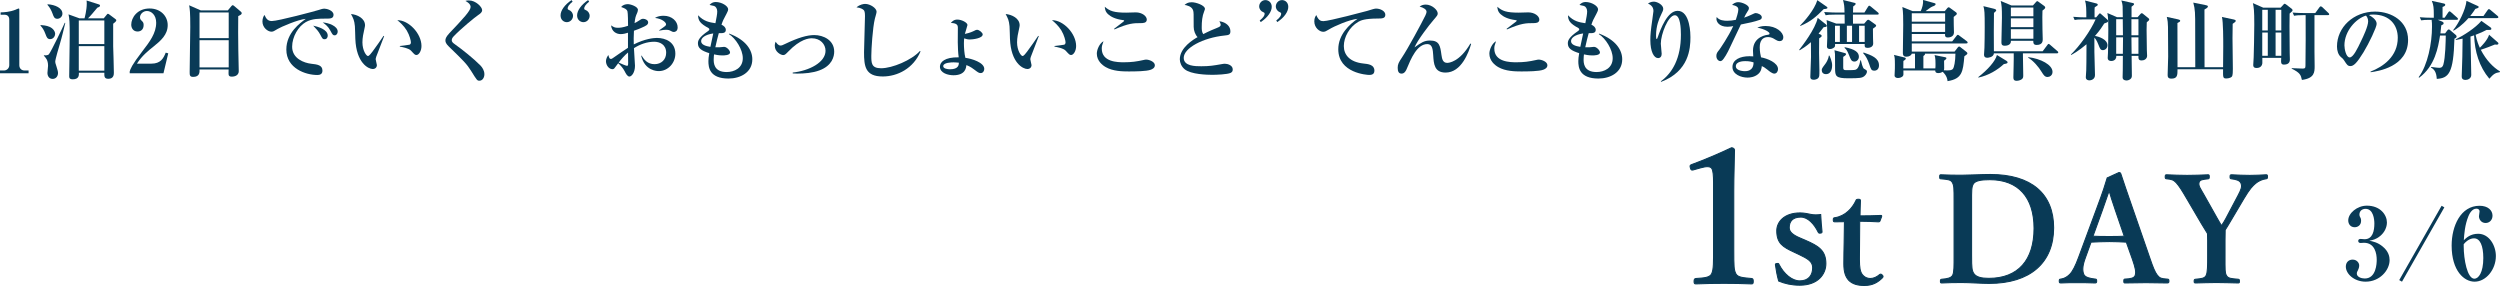 <?xml version="1.0" encoding="UTF-8"?>
<svg id="uuid-66a4e081-c2bc-4f48-8289-0acdb323cc05" data-name="レイヤー_2" xmlns="http://www.w3.org/2000/svg" viewBox="0 0 404.371 46.263">
  <g id="uuid-a19c5c0c-6ab8-4fd7-9682-8656f30ee865" data-name="画像">
    <g>
      <g>
        <path d="M0,11.85v-.448h.63c.504,0,.869-.392.869-.855V3.166c0-.504-.295-.785-.785-.785H.098v-.378c.546-.014,1.471-.056,2.423-.434.07-.028.406-.196.49-.196.085,0,.113.07.113.168v9.007c0,.462.293.855.854.855h.644v.448H0Z" style="fill: #093a56;"/>
        <path d="M8.107,6.331c-.448,0-.574-.336-.742-.798-.28-.756-.519-1.05-.812-1.387v-.098c.267.014.995.07,1.499.308.588.28.868.757.868,1.135,0,.308-.266.84-.812.84ZM9.704,7.032c-.153.518-.769,2.563-.769,2.942,0,.154.014.21.195.77.183.602.252.799.252,1.079,0,.448-.294.939-.868.939-.546,0-.841-.448-.841-.967,0-.182.099-.994.099-1.163,0-.924-.378-1.303-.673-1.611v-.084c.238.028.631.042.812-.168.351-.406,2.326-4.525,2.563-5.085l.085.028c-.197.799-.547,2.311-.856,3.32ZM9.271,3.04c-.477,0-.589-.336-.757-.798-.182-.518-.462-1.05-.826-1.443v-.112c1.274.084,2.409.617,2.409,1.527,0,.462-.393.826-.826.826ZM18.306,3.838c0,.574-.015,3.249,0,3.642.014.574.111,3.362.111,4.258,0,.28,0,1.008-.896,1.008-.672,0-.658-.42-.644-.981h-4.117c.014.406.027,1.065-.995,1.065-.393,0-.574-.126-.574-.462,0-.799.056-4.286.069-5.001,0-.56.015-1.121.015-1.667,0-2.129-.042-2.717-.196-3.376l1.779.644h.812c.027-.112.364-1.289.364-2.437,0-.098-.015-.196-.028-.448l1.905.602c.153.042.266.084.266.224,0,.196-.294.294-.435.336-.49.588-1.232,1.485-1.512,1.723h2.549l.435-.532c.084-.112.168-.21.237-.21.084,0,.169.07.281.154l.882.658c.183.126.196.182.196.238,0,.196-.322.42-.504.56ZM16.876,3.306h-4.132v3.824h4.132v-3.824ZM16.876,7.466h-4.132v3.964h4.132v-3.964Z" style="fill: #093a56;"/>
        <path d="M20.976,11.57c.126-.434.309-1.008,2.073-3.306,1.163-1.513,2.213-2.885,2.213-4.595,0-1.261-.798-1.891-1.499-1.891-.63,0-1.12.532-1.12,1.023,0,.294.126.42.322.602.196.196.266.336.266.644,0,.798-.532,1.05-.981,1.05-.686,0-1.022-.546-1.022-1.106,0-1.135.981-2.619,2.97-2.619,1.793,0,2.928,1.247,2.928,2.689,0,1.541-1.093,2.507-2.353,3.516-.714.56-1.862,1.485-2.619,2.717h2.339c1.485,0,1.947-.854,2.312-1.779l.406.112-.77,3.222h-5.463v-.28Z" style="fill: #093a56;"/>
        <path d="M38.534,2.605c-.027,1.681-.014,3.46.014,5.561,0,.532.07,2.858.07,3.334,0,.896-1.022.896-1.106.896-.532,0-.546-.238-.546-.603,0-.056.014-.504.014-.56h-4.707c.015.434.043,1.205-1.036,1.205-.56,0-.56-.322-.56-.799,0-.28.099-6.107.099-7.256,0-2.423-.07-2.885-.183-3.53l1.877.826h4.385l.546-.658c.112-.126.154-.182.238-.182s.141.056.267.154l1.022.869c.084.07.168.168.168.266,0,.196-.141.266-.56.476ZM36.993,2.017h-4.721v4.146h4.721V2.017ZM36.993,6.5h-4.721v4.398h4.721v-4.398Z" style="fill: #093a56;"/>
        <path d="M52.801,3.011c-1.177,0-2.325-.014-3.334.56-1.219.686-2.213,2.381-2.213,3.992,0,1.933,1.961,2.619,3.067,2.746.994.112,1.835.21,1.835,1.121,0,.574-.42.7-.826.7-1.877,0-5.015-1.051-5.015-4.118,0-2.731,2.255-4.314,3.151-4.959-1.219.084-4.076,1.331-4.552,1.625-.575.35-.729.448-1.009.448-.575,0-1.457-.644-1.457-1.653,0-.504.21-.939.336-1.05.267.63.56.981,1.177.981,1.022,0,7.13-1.639,7.55-1.779.406-.126.644-.224.981-.224.336,0,1.456.28,1.456.995,0,.616-.574.616-1.148.616ZM52.493,6.346c-.295,0-.337-.07-.688-.742-.294-.56-.644-.925-1.148-1.457.686.154,2.353.588,2.353,1.611,0,.21-.098.588-.518.588ZM54.132,5.715c-.28,0-.351-.112-.686-.742-.378-.714-.784-1.008-1.247-1.345.883.056,2.424.56,2.424,1.485,0,.308-.196.602-.49.602Z" style="fill: #093a56;"/>
        <path d="M60.849,9.189c-.056.196-.084.308-.084.392,0,.154.196.812.196.939,0,.392-.28.644-.673.644-.685,0-2.661-.953-2.815-4.889-.014-.322-.042-1.737-.069-2.031-.099-.981-.253-1.26-.631-1.975.994.084,2.269.686,2.269,1.821,0,.154-.042.28-.07.434-.196.855-.35,1.597-.35,2.325,0,1.317.63,2.213.896,2.213.182,0,.531-.448.728-.714.477-.63,1.527-2.129,1.793-2.549l.099.042c-.112.266-1.275,3.292-1.289,3.348ZM67.362,8.895c-.238,0-.309-.07-.883-.7-.364-.406-1.498-.602-1.807-.658v-.098c.111-.014,1.414-.154,1.568-.21.084-.028.225-.126.225-.378,0-.238-.196-1.121-.672-1.919-.477-.784-1.121-1.345-1.527-1.667,1.835-.028,3.908,2.157,3.908,4.174,0,.826-.435,1.457-.812,1.457Z" style="fill: #093a56;"/>
        <path d="M77.552,13.055c-.365,0-.393-.042-1.359-1.597-.7-1.121-1.232-1.639-3.6-3.936-.477-.462-.547-.742-.547-.967s.028-.532.631-1.177c2.255-2.381,3.445-3.642,3.445-4.258,0-.504-.616-.855-.84-.967.154-.056.252-.084.574-.084,1.078,0,2.129,1.05,2.129,1.569,0,.378-.336.588-.658.812-.463.308-2.746,2.157-3.965,3.446-.041.042-.293.308-.293.588,0,.238.111.406.462.644,1.19.84,3.124,2.381,4.202,3.488.266.28.616.784.616,1.387,0,.588-.336,1.05-.798,1.05Z" style="fill: #093a56;"/>
        <path d="M91.678,3.586c-.462,0-1.009-.35-1.009-1.093,0-.77.631-1.709,1.779-2.479l.168.252c-.631.504-.799.855-.799,1.093,0,.182.099.21.211.252.378.14.658.518.658.952,0,.518-.421,1.023-1.009,1.023ZM94.367,3.586c-.462,0-1.022-.35-1.022-1.093,0-.77.644-1.709,1.779-2.479l.168.252c-.617.504-.799.855-.799,1.093,0,.182.098.21.21.252.393.14.673.518.673.952,0,.518-.421,1.023-1.009,1.023Z" style="fill: #093a56;"/>
        <path d="M106.56,11.5c-.225,0-2.256,0-2.857-2.493h.084c.393.63.939,1.373,2.087,1.373,1.093,0,1.877-.742,1.877-1.849,0-1.359-1.078-1.779-1.933-1.779-1.163,0-2.283.406-3.278,1.036.028.476.169,2.731.169,2.844,0,1.107-.547,1.751-.911,1.751-.336,0-.616-.574-.742-.826-.267-.518-.631-.952-1.065-1.331-.112.168-.309.406-.406.546-.183.252-.267.42-.519.42-.603,0-1.051-.686-1.051-1.275,0-.07,0-.518.379-1.022.027.084.125.434.182.518.042.056.141.126.252.126.098,0,.196-.07.379-.196.784-.546,1.793-1.247,2.367-1.611v-2.438c-.295.098-.743.224-1.177.224-.686,0-1.457-.406-1.556-1.415.421.294.617.392,1.107.392.336,0,.756-.028,1.639-.322,0-.49-.014-2.059-.098-2.339-.127-.378-.463-.49-1.023-.7.252-.322.673-.462,1.093-.462.406,0,1.625.378,1.625.925,0,.154-.084.406-.112.462-.279.63-.322.77-.434,1.681.238-.112.406-.196.63-.35.406-.28.519-.35.77-.35.364,0,.799.238.799.575,0,.392-.336.56-1.079.882-.21.098-.603.266-1.219.476-.056.925-.042,1.597-.028,2.213,1.779-.91,3.223-1.05,3.727-1.05,1.471,0,2.998.7,2.998,2.549,0,1.513-1.191,2.816-2.676,2.816ZM101.587,8.489c-.42.308-1.275,1.275-1.513,1.639.448.196,1.19.518,1.345.518.111,0,.182-.028.182-.434,0-.252-.014-1.443-.014-1.723ZM109.011,5.169c-.21,0-.28-.042-.715-.266-.182-.084-.531-.084-.602-.084-.322,0-.448.028-1.065.14v-.07c1.065-.729,1.106-.757,1.106-.967,0-.266-.574-.883-1.793-1.023.406-.266.91-.35,1.4-.35,1.358,0,2.269.91,2.269,1.877,0,.714-.532.742-.603.742Z" style="fill: #093a56;"/>
        <path d="M117.849,12.705c-3.096,0-3.265-1.807-3.265-2.815,0-.42.042-.672.141-1.289-1.303-.406-1.835-.812-1.835-1.583,0-.42.111-.953,1.652-2.003.168-.112.196-.196.196-.266,0-.084-.028-.14-.168-.224-1.316-.714-1.653-1.205-1.653-2.059.925,1.008,1.877,1.149,2.802,1.289.154-.784.294-1.471.294-1.891,0-.462-.224-.799-.504-.896-.07-.028-.672-.154-.742-.168.266-.308.588-.476.994-.476.981,0,2.018.658,2.018,1.177,0,.154-.042.308-.225.644-.574,1.079-.63,1.191-.855,1.849.378.168.7.462.7.826,0,.49-.363.574-1.135.546-.252.911-.279,1.05-.56,2.283.14,0,.351.014.672,0,.112-.014.631-.07.743-.07.447,0,.966.602.966.91,0,.476-.981.476-1.232.476-.616,0-1.106-.112-1.358-.168-.015.182-.057.434-.057.812,0,.532,0,2.045,2.088,2.045,1.246,0,2.619-.644,2.619-2.241,0-1.401-1.148-3.208-2.241-3.894l.042-.084c2.731,1.023,3.74,2.675,3.74,4.16,0,2.129-1.947,3.11-3.838,3.11ZM113.407,6.654c0,.602.785.812,1.499.925.07-.35.196-.981.462-2.171-1.344.196-1.961.728-1.961,1.247Z" style="fill: #093a56;"/>
        <path d="M128.22,11.738c2.689-.294,5.309-1.653,5.309-3.53,0-1.05-.841-2.017-2.214-2.017-.462,0-1.862.112-3.823,2.157-.406.42-.547.56-.812.56-.379,0-1.359-.518-1.359-1.499,0-.336.07-.49.141-.672.111.182.392.63.784.63.196,0,.351-.07.757-.266,2.087-1.008,3.558-1.429,4.706-1.429,1.457,0,3.222.812,3.222,2.675,0,.77-.309,2.269-2.396,3.04-1.078.406-2.381.518-3.6.518-.309,0-.519-.014-.714-.028v-.14Z" style="fill: #093a56;"/>
        <path d="M142.768,12.369c-2.829,0-3.012-1.667-3.012-3.922,0-.925.154-5.001.154-5.841,0-.63-.084-.84-.196-.966-.111-.126-.532-.406-1.176-.448.531-.476,1.162-.56,1.4-.56.798,0,1.849.672,1.849,1.275,0,.182-.238.952-.28,1.121-.364,1.499-.574,4.958-.574,5.981,0,1.177,0,2.031,1.583,2.031,1.807,0,4.931-1.303,6.289-2.801l.085.084c-1.135,2.731-3.698,4.048-6.122,4.048Z" style="fill: #093a56;"/>
        <path d="M157.452,5.043c.406-.21.448-.224.588-.224.364,0,.91.49.91.742,0,.658-1.652.826-2.101.826-.308,0-.574-.07-.896-.182-.014.168-.042.42-.042.826,0,.672.07,1.681.238,2.325.994.126,3.054.742,3.054,1.793,0,.308-.196.672-.574.672-.309,0-.463-.126-1.037-.56-.63-.476-.939-.602-1.288-.728-.028.392-.127,1.639-2.088,1.639-.84,0-2.185-.336-2.185-1.387,0-.742.77-1.555,3.039-1.513-.098-.532-.153-1.877-.153-2.437,0-.378.027-2.045.014-2.395-.014-.266-.042-.7-1.135-.729.196-.224.477-.546,1.051-.546.7,0,1.639.49,1.639.882,0,.07-.364,1.219-.42,1.443.266-.056.91-.21,1.387-.448ZM154.231,10.085c-.267,0-1.667.014-1.667.616,0,.406.714.504,1.092.504,1.401,0,1.43-.729,1.443-1.065-.378-.028-.603-.056-.868-.056Z" style="fill: #093a56;"/>
        <path d="M166.736,9.189c-.056.196-.084.308-.084.392,0,.154.196.812.196.939,0,.392-.28.644-.673.644-.686,0-2.661-.953-2.815-4.889-.014-.322-.042-1.737-.07-2.031-.098-.981-.252-1.26-.63-1.975.994.084,2.269.686,2.269,1.821,0,.154-.041.28-.069.434-.196.855-.351,1.597-.351,2.325,0,1.317.631,2.213.896,2.213.182,0,.532-.448.729-.714.477-.63,1.527-2.129,1.793-2.549l.098.042c-.111.266-1.274,3.292-1.288,3.348ZM173.249,8.895c-.237,0-.308-.07-.882-.7-.364-.406-1.499-.602-1.808-.658v-.098c.113-.014,1.415-.154,1.569-.21.084-.028.224-.126.224-.378,0-.238-.195-1.121-.672-1.919-.477-.784-1.121-1.345-1.526-1.667,1.835-.028,3.907,2.157,3.907,4.174,0,.826-.434,1.457-.812,1.457Z" style="fill: #093a56;"/>
        <path d="M186.136,11.276c-.685.266-2.549.28-3.571.28-.967,0-2.563-.028-3.712-.7-.547-.308-1.443-1.022-1.443-2.185,0-.658.449-1.667,1.079-2.003-.225.644-.28.799-.28,1.191,0,2.199,2.606,2.213,3.586,2.213,1.205,0,2.045-.112,3.222-.378.126-.028.224-.056.364-.056.504,0,1.415.35,1.415.91,0,.448-.406.63-.659.729ZM184.512,3.74c-1.135,0-1.919,0-4.259,1.022l-.056-.098c.224-.182,1.274-.967,1.484-1.135.042-.028.154-.126.154-.182,0-.07-.099-.084-.21-.098-1.177-.154-1.919-.518-2.381-.939-.49-.434-.519-.911-.547-1.219.799.7,1.499.953,3.46.953.238,0,1.331-.042,1.555-.042,1.009,0,1.779.602,1.779,1.163,0,.574-.631.574-.981.574Z" style="fill: #093a56;"/>
        <path d="M199.042,11.794c-.56.252-2.353.308-2.984.308-.77,0-3.432-.056-4.454-.911-.519-.434-.77-1.065-.77-1.597,0-1.891,2.213-3.222,2.871-3.586-.378-.392-.63-1.065-.63-1.667,0-2.171,0-2.339-.084-2.634-.196-.7-1.065-.854-1.387-.91.252-.21.519-.434,1.148-.434.7,0,2.144.504,2.144,1.065,0,.056,0,.112-.112.378-.336.812-.406,1.709-.406,2.591,0,.406.014.799.252,1.121.827-.434,1.751-.826,2.325-1.05.309-.126.49-.238.49-.462,0-.126-.056-.266-.21-.574,1.148.168,1.779.868,1.779,1.625,0,.588-.294.617-.925.686-3.544.364-6.625,2.045-6.625,3.614,0,1.359,1.891,1.359,2.843,1.359,1.331,0,1.976-.112,3.25-.336.238-.042.406-.07.56-.07.448,0,1.274.252,1.274.91,0,.252-.056.434-.35.574Z" style="fill: #093a56;"/>
        <path d="M203.922,3.572l-.168-.252c.616-.49.799-.841.799-1.079,0-.182-.099-.224-.21-.266-.393-.14-.673-.518-.673-.939,0-.518.421-1.022,1.009-1.022.462,0,1.022.35,1.022,1.093,0,.77-.644,1.709-1.779,2.465ZM206.598,3.572l-.168-.252c.63-.49.798-.841.798-1.079,0-.182-.098-.224-.21-.266-.378-.14-.658-.518-.658-.939,0-.518.421-1.022,1.009-1.022.462,0,1.008.35,1.008,1.093,0,.77-.63,1.709-1.778,2.465Z" style="fill: #093a56;"/>
        <path d="M214.06,3.418c.91,0,6.934-1.611,7.073-1.653.855-.266,1.219-.378,1.442-.378.701,0,1.499.406,1.499.994,0,.603-.49.617-1.303.617-2.03.014-2.661.294-3.096.546-1.415.84-2.312,2.451-2.312,3.908,0,1.429.967,2.577,3.124,2.816.841.084,1.821.196,1.821,1.163,0,.686-.603.686-.869.686-.266,0-4.973-.266-4.973-4.146,0-2.381,1.821-4.048,3.124-4.931-1.372.14-3.796,1.205-4.608,1.709-.518.308-.658.392-.967.392-.546,0-1.429-.616-1.429-1.695,0-.546.196-.826.322-1.008.364.868.729.981,1.149.981Z" style="fill: #093a56;"/>
        <path d="M233.822,11.738c-1.835,0-1.919-1.429-2.003-2.815-.057-.869-.127-1.793-.94-1.793-1.681-.014-2.661,2.367-3.361,4.048-.07.168-.309.729-.812.729-.462,0-.631-.35-.631-.939,0-.574.169-.896.688-1.667.966-1.443,3.151-5.491,3.781-6.78.07-.154.196-.434.196-.616,0-.35-.406-.644-1.12-.841.308-.224.616-.322.994-.322,1.009,0,1.934.882,1.934,1.415,0,.28-.057.35-.644,1.037-.785.896-2.62,3.306-3.11,4.468,1.093-.77,1.556-1.107,2.508-1.107,1.526,0,1.653.869,1.849,2.311.098.729.252,1.303.939,1.303.225,0,1.989-.112,3.74-3.124l.126.056c-.378,1.317-1.555,4.636-4.132,4.636Z" style="fill: #093a56;"/>
        <path d="M249.629,11.276c-.686.266-2.549.28-3.571.28-.967,0-2.563-.028-3.713-.7-.546-.308-1.442-1.022-1.442-2.185,0-.658.448-1.667,1.079-2.003-.225.644-.28.799-.28,1.191,0,2.199,2.606,2.213,3.586,2.213,1.204,0,2.045-.112,3.222-.378.126-.028.224-.056.364-.056.504,0,1.415.35,1.415.91,0,.448-.406.63-.659.729ZM248.005,3.74c-1.135,0-1.92,0-4.259,1.022l-.056-.098c.224-.182,1.274-.967,1.484-1.135.042-.028.154-.126.154-.182,0-.07-.099-.084-.211-.098-1.176-.154-1.918-.518-2.381-.939-.49-.434-.518-.911-.546-1.219.798.7,1.499.953,3.46.953.238,0,1.33-.042,1.555-.042,1.008,0,1.779.602,1.779,1.163,0,.574-.631.574-.981.574Z" style="fill: #093a56;"/>
        <path d="M258.554,12.705c-3.096,0-3.264-1.807-3.264-2.815,0-.42.042-.672.14-1.289-1.303-.406-1.835-.812-1.835-1.583,0-.42.112-.953,1.653-2.003.168-.112.196-.196.196-.266,0-.084-.028-.14-.168-.224-1.317-.714-1.653-1.205-1.653-2.059.925,1.008,1.877,1.149,2.802,1.289.154-.784.294-1.471.294-1.891,0-.462-.224-.799-.505-.896-.069-.028-.672-.154-.742-.168.267-.308.589-.476.995-.476.981,0,2.017.658,2.017,1.177,0,.154-.042.308-.224.644-.575,1.079-.631,1.191-.855,1.849.378.168.7.462.7.826,0,.49-.364.574-1.135.546-.252.911-.28,1.05-.56,2.283.141,0,.351.014.673,0,.111-.014.63-.07.742-.07.448,0,.967.602.967.91,0,.476-.981.476-1.232.476-.617,0-1.107-.112-1.359-.168-.014.182-.056.434-.056.812,0,.532,0,2.045,2.087,2.045,1.246,0,2.619-.644,2.619-2.241,0-1.401-1.148-3.208-2.241-3.894l.042-.084c2.731,1.023,3.74,2.675,3.74,4.16,0,2.129-1.947,3.11-3.838,3.11ZM254.113,6.654c0,.602.784.812,1.499.925.07-.35.195-.981.462-2.171-1.345.196-1.961.728-1.961,1.247Z" style="fill: #093a56;"/>
        <path d="M268.634,13.153c1.905-1.373,3.25-3.782,3.25-7.536,0-.952-.07-3.152-.981-3.152-1.065,0-2.269,3.054-2.269,4.608,0,.266.141,1.401.141,1.639,0,.42-.225.686-.589.686-.644,0-1.247-.994-1.247-2.941,0-.784.07-1.583.322-3.292.127-.896.183-1.289.183-1.387,0-.784-.603-1.065-.883-1.205.154-.098.477-.308.939-.308.56,0,1.527.518,1.527,1.163,0,.224-.098.448-.336.925-.337.672-.827,1.849-.827,3.376,0,.126,0,.588.099.588.07,0,.14-.182.182-.322.463-1.331,1.555-4.244,3.208-4.244,2.073,0,2.073,3.908,2.073,4.272,0,1.835-.238,5.505-4.734,7.214l-.057-.084Z" style="fill: #093a56;"/>
        <path d="M284.649,3.208c-.856.308-1.724.49-3.068.756-.111.238-1.33,2.773-1.751,3.684-.392.882-.994,1.919-1.303,2.143-.098.07-.21.098-.28.098-.21,0-.63-.252-.63-.841,0-.42.168-.617.462-.981.084-.098,1.499-2.143,2.269-3.852-.168.042-.49.112-.925.112-1.4,0-1.793-.841-1.793-1.261,0-.126.015-.196.042-.322.406.575,1.232.617,1.695.617.462,0,.952-.056,1.4-.154.084-.28.406-1.205.406-1.667,0-.28-.126-.574-1.008-.742.14-.154.462-.448,1.008-.448.574,0,1.709.462,1.709.953,0,.224-.084.35-.294.672-.183.266-.21.336-.477.882.378-.126.784-.294,1.051-.42.603-.28.673-.322.841-.322.279,0,.967.252.967.686,0,.224-.169.35-.322.406ZM288.263,6.513c-.084.084-.224.14-.393.14-.293,0-.518-.126-.742-.266-.308-.196-.644-.392-1.135-.392-1.358,0-1.358,1.331-1.358,1.667,0,.686.126,1.247.21,1.611.995.182,2.746.855,2.746,1.905,0,.364-.225.729-.603.729-.336,0-.841-.406-1.065-.603-.519-.42-.7-.504-.952-.616-.028.28-.084.896-.644,1.331-.589.476-1.317.532-1.667.532-1.051,0-2.438-.532-2.438-1.709s1.219-1.751,2.759-1.751c.267,0,.435.014.604.028-.028-.448-.043-.602-.043-.925,0-2.353,2.326-2.563,2.438-2.577.126-.014.238-.042.238-.196,0-.21-.686-.7-1.975-.953.266-.112.672-.266,1.33-.266,1.766,0,2.872,1.037,2.872,1.821,0,.056,0,.322-.183.49ZM282.268,9.889c-.294,0-1.499.042-1.499.826,0,.798,1.415.798,1.457.798,1.373,0,1.4-1.05,1.415-1.415-.309-.098-.631-.21-1.373-.21Z" style="fill: #093a56;"/>
        <path d="M294.973,4.398c-.603.77-.672.855-.826,1.051l.364.154c.07.028.141.112.141.196,0,.154-.141.224-.406.406-.015.784-.015,1.373-.015,2.367,0,.434.056,2.367.056,2.76,0,.967,0,1.065-.195,1.303-.141.168-.505.266-.701.266-.574,0-.574-.322-.574-.49,0-.084.112-3.068.112-3.194,0-.392-.014-2.059-.014-2.396-.729.644-1.373,1.051-1.821,1.317l-.084-.07c.406-.518,2.647-3.39,2.998-5.183l1.303,1.037c.098.084.168.154.168.252,0,.168-.127.182-.505.224ZM294.987,1.471c-1.205,1.205-2.031,1.989-3.782,2.731l-.042-.07c.644-.63,2.297-2.493,2.787-4.104l1.527,1.065c.056.042.111.098.111.168,0,.182-.462.21-.602.21ZM295.337,11.991c-.448,0-.672-.294-.672-.63,0-.252.056-.336.574-1.022.111-.14.49-.7.574-1.345h.098c.112.238.435.981.435,1.541,0,.224,0,1.457-1.009,1.457ZM303.672,2.367h-3.964c0,.14.014.686.014,1.457h1.807l.42-.49c.07-.084.154-.14.238-.14.07,0,.154.056.238.112l.883.63c.084.056.154.126.154.224,0,.126-.238.294-.519.476,0,.588,0,1.106.014,1.513.015.154.028.77.028.896,0,.603-.658.7-.883.7-.504,0-.504-.182-.49-.63h-4.79c.014.28-.028.42-.057.462-.042.056-.308.35-.77.35-.154,0-.49-.014-.49-.434,0-.21.057-1.163.057-1.359,0-.686-.014-2.283-.112-2.885l1.569.574h1.358c-.015-.364-.015-1.106-.015-1.457h-1.555c-.868,0-1.162.028-1.513.098l-.238-.518c.855.07,1.85.084,2.003.084h1.289c-.014-1.093-.056-1.275-.238-2.031l1.905.476c.056.014.14.07.14.154,0,.14-.252.308-.406.42-.014.238-.027.434-.027.981h1.849l.574-.925c.042-.056.112-.182.21-.182.057,0,.112.028.267.154l1.12.924c.07.056.141.126.141.21,0,.14-.112.154-.21.154ZM301.57,12.299c-.378.308-.714.364-2.619.364-2.031,0-2.129-.35-2.129-1.625,0-.238,0-2.157-.015-2.297-.014-.168-.056-.49-.084-.617l1.682.462c.153.042.195.112.195.182,0,.14-.279.322-.462.434.014.378.014,1.401,0,1.723,0,.308.084.42.42.42,1.415,0,1.569,0,1.793-.196.378-.336.505-1.093.547-1.387h.098c.07.322.294,1.247.505,1.359.42.238.476.266.476.476,0,.126-.112.462-.406.7ZM297.593,4.16h-.785v2.619h.785v-2.619ZM299.96,9.959c-.49,0-.617-.336-.883-1.05-.322-.826-.532-1.008-.729-1.163l.042-.112c1.695.336,2.283.841,2.283,1.541,0,.49-.378.784-.714.784ZM299.567,4.16h-.84v2.619h.84v-2.619ZM301.612,4.16h-.91v2.619h.91v-2.619ZM303.182,11.43c-.505,0-.56-.21-.855-1.107-.211-.63-.532-1.289-.967-1.723l.07-.112c1.289.462,2.493.883,2.493,2.087,0,.588-.364.855-.742.855Z" style="fill: #093a56;"/>
        <path d="M318.052,7.032h-8.824v1.317h6.92l.518-.672c.043-.056.141-.154.225-.154.07,0,.141.056.21.112l.981.77c.084.07.141.14.141.224,0,.14-.112.196-.49.476-.225,2.479-.337,3.642-2.718,4.02-.057-.84-.672-1.415-.799-1.513-.308.21-.588.21-.685.21-.505,0-.505-.28-.505-.42h-5.154c.014.63.014.7-.042.826-.154.308-.617.392-.841.392-.267,0-.546-.112-.546-.42,0-.07,0-.196.014-.28.042-.462.042-1.191.042-1.429,0-1.135-.042-1.275-.154-1.611l1.709.42c.07.014.21.07.21.196,0,.14-.336.336-.392.364,0,.196-.015,1.121-.015,1.205h1.892v-2.381h-.519c-.07.252-.393.49-.883.49-.546,0-.56-.378-.56-.644,0-1.247.057-3.25.057-4.496,0-.911,0-2.157-.141-2.9l1.668.672h1.303c.252-.56.434-1.177.378-1.807l1.877.518c.098.028.153.07.153.168,0,.154-.195.266-.56.392-.21.07-.925.63-1.065.728h3.109l.42-.504c.057-.056.141-.126.21-.126.07,0,.154.056.238.126l.925.672c.112.084.154.14.154.224,0,.084-.028.126-.07.182-.07.07-.336.266-.435.364-.027.392.043,2.157.043,2.507,0,.812-.911.812-1.009.812-.337,0-.477-.154-.435-.56h-5.379v1.191h6.541l.688-.883c.098-.126.14-.182.224-.182.069,0,.154.07.28.168l1.162.868c.07.042.141.14.141.21,0,.126-.112.154-.211.154ZM314.62,2.143h-5.393v1.359h5.393v-1.359ZM314.62,3.838h-5.393v1.331h5.393v-1.331ZM311.356,8.685c.042.154-.042.224-.252.378-.014.35-.014,1.121,0,2.003h1.934c.027-.154.027-.49.027-.7,0-.224.014-1.022-.154-1.457l1.737.35c.154.028.183.084.183.154,0,.126-.127.224-.379.406,0,.168.014.994.014,1.177,0,.098,0,.252-.056.378.981.042,1.274,0,1.471-.238.196-.238.393-1.191.406-2.451h-4.931Z" style="fill: #093a56;"/>
        <path d="M324.12,10.366c-1.051.967-2.479,1.835-4.119,2.185l-.014-.084c1.513-1.177,2.773-2.577,3.012-3.572l1.513.925c.099.056.21.154.21.266,0,.14-.098.196-.602.28ZM332.706,8.629h-5.505c0,.56.056,3.054.056,3.558,0,.294-.027.462-.224.617-.183.14-.519.266-.841.266-.531,0-.531-.336-.531-.588,0-.294.041-1.653.041-1.919.028-.925.015-1.513.015-1.933h-3.208c-.042.658-.994.714-1.065.714-.364,0-.532-.168-.532-.49,0-.168.069-.953.069-1.121.028-1.093.043-2.059.043-3.334,0-2.423-.028-2.731-.211-3.404l1.766.434c.14.028.308.126.308.238,0,.098-.084.182-.364.42-.014.49-.027,1.233-.027,3.026,0,1.065,0,2.115.014,3.18h7.887l.756-1.008c.084-.112.126-.182.21-.182.085,0,.154.07.253.154l1.162,1.008c.07.056.141.112.141.21,0,.126-.127.154-.211.154ZM330.367,1.709c-.015.476-.042,1.387,0,3.054.014.252.042,1.359.042,1.583,0,.252,0,.924-.981.924-.547,0-.547-.336-.547-.672h-3.613c.042.799-.883.799-1.009.799-.532,0-.532-.322-.532-.588,0-.617.084-3.39.084-3.964,0-1.541-.042-1.989-.196-2.689l1.737.728h3.474l.462-.518c.099-.098.154-.182.238-.182.07,0,.168.084.267.154l.882.644c.057.042.141.154.141.238,0,.168-.28.364-.448.49ZM328.897,1.218h-3.642v1.415h3.642v-1.415ZM328.897,2.97h-3.642v1.415h3.642v-1.415ZM328.897,4.721h-3.642v1.541h3.642v-1.541ZM331.193,12.453c-.435,0-.63-.28-.966-.826-.463-.784-1.373-1.849-2.186-2.297l.042-.084c1.989.238,3.908,1.233,3.908,2.381,0,.574-.462.826-.799.826Z" style="fill: #093a56;"/>
        <path d="M340.764,3.642c-.07.042-.336.112-.406.154-.28.448-.7,1.121-1.499,2.017.673.112,2.018.575,2.018,1.513,0,.476-.379.784-.729.784-.393,0-.477-.224-.742-.91-.28-.729-.519-.981-.644-1.107v2.283c0,.602.098,3.222.098,3.768,0,.77-.756.855-.896.855-.056,0-.588,0-.588-.504,0-.182.07-.939.07-1.093.027-.925.027-1.247.041-4.244-1.26,1.065-2.101,1.527-2.478,1.737l-.043-.084c1.401-1.331,3.208-3.88,3.992-5.673h-2.087c-.784,0-1.12.056-1.302.098l-.225-.518c.672.07,1.568.084,1.681.084h.435c0-1.163,0-2.087-.211-2.717l1.85.476c.112.028.21.098.21.196,0,.126-.056.154-.49.42-.028.224-.028.28-.028.756v.869h.267l.435-.518c.056-.07.111-.126.168-.126.07,0,.14.07.195.126l.953.84c.098.084.168.168.168.28,0,.168-.141.196-.21.238ZM347.235,3.6c-.028.518-.028.714-.028,1.233,0,1.135.015,2.227.042,3.25,0,.154.042.798.042.939,0,.504-.462.756-.868.756-.547,0-.547-.308-.532-.742h-1.106c0,.504.041,2.717.041,3.166,0,.196-.014.434-.279.617-.168.126-.393.196-.589.196-.056,0-.63,0-.63-.504,0-.168.027-.953.027-1.107,0-.784,0-1.765.015-2.367h-1.065c.014.182,0,.308-.112.49-.196.308-.547.336-.7.336-.21,0-.574-.056-.574-.504,0-.126.042-.672.042-.784.014-.42.056-2.521.056-3.754,0-.784,0-2.031-.154-2.717l1.556.672h.938c-.014-.28-.014-1.499-.027-1.751-.014-.182-.042-.518-.21-.952l1.877.42c.112.028.182.07.182.168,0,.112-.098.196-.406.42v1.695h.981l.477-.532c.056-.056.112-.112.196-.112.056,0,.126.042.182.084l.883.714c.084.07.14.126.14.21,0,.14-.112.224-.392.462ZM343.354,3.11h-1.065v2.591h1.093l-.028-2.591ZM342.29,6.037v2.662h1.079c0-.378.028-2.241.028-2.662h-1.107ZM345.891,3.11h-1.135v2.591h1.135v-2.591ZM345.891,6.037h-1.135c0,.224.028,2.003.028,2.662h1.106v-2.662Z" style="fill: #093a56;"/>
        <path d="M361.132,3.852c-.015.42-.028,1.037-.028,2.339,0,.785.056,4.231.056,4.931,0,.406,0,1.065-.154,1.261-.237.28-.784.308-.924.308-.532,0-.519-.196-.504-1.485h-7.369c0,.925,0,1.513-.994,1.513-.602,0-.602-.378-.602-.63,0-.462.084-2.507.084-2.928,0-1.443-.015-3.446-.028-4.805-.015-.672-.042-.981-.196-1.625l1.85.406c.168.042.321.098.321.224,0,.126-.14.21-.448.364-.014,1.121.014,6.136.014,7.144h2.872c-.014-.869-.014-4.973-.014-6.191,0-2.577,0-3.11-.309-4.258l2.06.42c.168.028.308.084.308.21,0,.168-.252.322-.56.49,0,1.485.014,8.012.014,9.329h2.998c.027-2.213.027-2.465.027-3.376,0-1.121,0-3.88-.21-4.748l1.919.406c.168.042.309.084.309.224,0,.112-.099.224-.49.476Z" style="fill: #093a56;"/>
        <path d="M370.342,2.199c-.028,1.499-.028,1.765.015,6.373,0,.154.027.883.027,1.023,0,.196,0,.854-.939.854-.532,0-.504-.308-.462-1.093h-3.054c0,.154.014.784,0,.883-.028.308-.252.756-.911.756-.546,0-.56-.294-.56-.504,0-.014.056-1.008.069-1.205.028-.546.099-3.95.099-5.323,0-2.283-.07-2.731-.224-3.46l1.681.742h2.802l.447-.49c.057-.056.141-.154.196-.154.057,0,.169.07.253.126l.91.7c.07.056.126.126.126.224,0,.126-.042.168-.477.546ZM366.812,1.583h-.896v3.348h.896V1.583ZM366.812,5.267h-.896v3.754h.896v-3.754ZM368.997,1.583h-.924v3.348h.924V1.583ZM368.997,5.267h-.924v3.754h.924v-3.754ZM376.533,2.451h-2.171c-.014,1.107-.014,5.099,0,5.855,0,.378.027,2.227.027,2.367,0,.967,0,1.989-2.059,2.255-.168-.784-.294-1.163-1.652-1.821v-.084c.279,0,1.471.07,1.723.07.42,0,.504-.07.504-.49.028-2.143.057-6.079.028-8.153h-.351c-.868,0-1.176.042-1.526.098l-.225-.518c.855.084,1.835.084,2.003.084h1.653l.673-.924c.069-.098.153-.168.224-.168.056,0,.183.084.252.14l.967.925c.084.084.14.14.14.224,0,.126-.126.14-.21.14Z" style="fill: #093a56;"/>
        <path d="M383.451,11.682l-.028-.098c2.06-.798,4.413-2.451,4.413-5.477,0-2.031-1.274-3.754-3.992-3.754-.393,0-.505.028-.673.084,1.247.658,1.247,1.261,1.247,1.443,0,.504-1.219,3.096-2.13,4.58-1.078,1.765-1.61,2.227-2.101,2.227-.448,0-.574-.21-1.009-.883-.182-.28-.195-.294-.546-.588-.435-.364-.63-1.037-.63-1.695,0-3.096,2.661-5.645,6.163-5.645,2.703,0,5.337,1.583,5.337,4.581,0,4.37-4.932,5.071-6.052,5.225ZM382.694,2.521c-1.61.476-3.487,2.493-3.487,4.819,0,.575.267,1.947.855,1.947.574,0,1.261-1.429,1.835-2.647.336-.686,1.148-2.381,1.148-3.208,0-.476-.238-.784-.351-.911Z" style="fill: #093a56;"/>
        <path d="M397.367,3.208h-3.054l.701.28c.125.056.237.126.237.28s-.098.21-.378.336c-.042.448-.07.77-.141,1.303h.757l.378-.504c.07-.098.127-.14.225-.14.07,0,.14.042.196.098l.952.812c.042.042.112.126.112.224,0,.168-.099.238-.351.364-.154,5.575-.91,6.373-2.857,6.5-.056-1.078-.406-1.555-.939-1.835l.042-.098c.967.126,1.093.14,1.303.14.225,0,.504-.028.658-.518.336-1.148.379-3.796.393-4.707h-.925c-.308,1.891-.798,4.931-3.39,6.836l-.07-.098c1.471-1.947,2.157-5.519,2.157-8.138,0-.322,0-.841-.056-1.135-1.022,0-1.289.014-1.695.084l-.224-.504c.658.056,1.33.084,1.989.084h.279v-.546c0-1.022-.042-1.527-.322-2.185l1.92.42c.126.028.252.07.252.21,0,.168-.154.252-.435.35-.014.812-.014,1.247,0,1.751h.336l.589-.869c.084-.126.14-.168.21-.168s.098.028.252.154l.967.855c.098.084.14.14.14.21,0,.14-.126.154-.21.154ZM403.881,2.928h-4.608c-1.093,1.247-2.045,1.821-2.409,2.031l-.07-.084c.911-1.093,2.031-3.334,2.157-4.735l1.765.799c.154.07.21.112.21.196,0,.154-.308.238-.546.308-.183.294-.392.588-.826,1.149h2.143l.659-.939c.098-.14.153-.182.224-.182s.154.056.267.154l1.12.939c.084.07.14.14.14.21,0,.14-.14.154-.224.154ZM404.343,11.668c-.769.112-1.051.336-1.694,1.065-1.653-1.961-2.368-4.398-2.466-7.018-.266.084-.322.112-.588.196.014.981.126,5.323.126,6.22,0,.546-.532.798-.911.798-.63,0-.63-.406-.63-.602,0-.266.084-2.675.099-3.166l.041-2.914c-.574.126-.784.168-1.092.224l-.028-.098c1.345-.672,3.194-1.849,4.16-2.998l1.471,1.05c.084.056.14.126.14.21,0,.196-.041.224-.783.21-.491.252-.995.504-1.766.785.21,1.022.504,1.709.686,2.101.21-.21,1.232-1.205,1.499-2.115l1.387,1.219c.07.056.126.112.126.196,0,.182-.196.196-.294.196-.127,0-.196-.014-.28-.028-.589.238-1.472.602-2.283.854.882,1.709,2.017,2.844,3.109,3.502l-.028.112Z" style="fill: #093a56;"/>
      </g>
      <g>
        <path d="M273.925,27.468c-.301.09-.42.06-.51-.33-.091-.33-.091-.42.27-.54,1.74-.63,4.38-1.74,6.39-2.7.21,0,.479.15.479.36-.029,2.4-.119,4.2-.119,6.63v9.39c0,2.97.029,3.36.33,3.99.3.63,1.289.66,2.55.78.21.03.27.12.27.45,0,.36-.06.42-.27.42-1.38-.06-3.03-.09-4.44-.09-1.56,0-3.149.03-4.56.09-.24,0-.3-.06-.3-.42,0-.33.09-.42.3-.45,1.26-.09,2.25-.12,2.55-.78.33-.69.3-1.98.3-3.99v-10.739c0-1.11-.06-1.98-.3-2.31-.21-.33-.84-.36-1.77-.09l-1.17.33Z" style="fill: #093a56; stroke: #093a56; stroke-miterlimit: 10; stroke-width: .172px;"/>
        <path d="M290.173,40.776c-1.752-.816-2.784-1.392-2.784-3.456,0-1.344,1.128-2.88,3.792-2.88.6,0,1.296.144,1.728.24.479.096.96.096,1.584.024.048.84.12,1.992.216,2.784,0,.144-.048.192-.264.216-.24.048-.288-.048-.36-.168-.648-1.32-1.656-2.424-2.809-2.424-1.344,0-1.872.72-1.872,1.704,0,.672.528,1.176,1.801,1.704l.84.36c2.088.912,3.288,1.632,3.288,3.768,0,1.656-1.248,3.481-4.225,3.481-1.344,0-2.424-.264-3.408-.672-.216-.744-.432-1.848-.527-2.616,0-.168.023-.192.239-.216.24-.024.265-.024.337.144.791,1.56,2.111,2.664,3.359,2.664,1.416,0,2.089-.888,2.089-2.136,0-1.032-.816-1.464-2.208-2.136l-.816-.384Z" style="fill: #093a56; stroke: #093a56; stroke-miterlimit: 10; stroke-width: .172px;"/>
        <path d="M296.796,35.88c-.216,0-.264-.048-.264-.336,0-.24.023-.312.288-.336.744-.096,1.584-.528,2.112-1.032.48-.408,1.008-1.152,1.248-1.704.072-.192.144-.24.408-.24.288,0,.336.072.336.24-.024.792-.072,1.704-.072,2.448,1.08,0,2.4-.024,3.408-.072.096,0,.12.072.096.168l-.264.696c-.023.096-.12.168-.24.168-.888-.048-2.016-.096-3.048-.096l-.048,6.144c0,1.344.12,2.016.456,2.472.456.576,1.008.648,1.296.648.552,0,1.057-.24,1.536-.648.12-.096.24-.072.384.072.144.144.24.264.049.456-.721.72-1.56,1.248-2.904,1.248-1.129,0-1.921-.24-2.521-.816-.528-.576-.816-1.32-.816-2.688,0-1.152.024-2.232.048-3.384l.049-3.432-1.537.024Z" style="fill: #093a56; stroke: #093a56; stroke-miterlimit: 10; stroke-width: .172px;"/>
        <path d="M316.068,32.64c0-2.304,0-2.616-.288-3.144-.24-.456-.816-.48-1.848-.576-.144,0-.192-.024-.192-.312,0-.288.023-.336.192-.336,1.103.048,2.136.072,3.287.072,1.177,0,3.241-.12,4.705-.12,6.696,0,10.249,3.168,10.249,8.617,0,5.64-3.792,9.001-10.441,9.001-1.296,0-3.024-.144-4.488-.144-1.128,0-2.16.024-3.168.072-.168,0-.216-.024-.216-.288,0-.264.048-.288.216-.312.936-.072,1.512-.216,1.752-.624.265-.48.24-1.584.24-3.192v-8.713ZM318.9,41.352c0,1.968.048,2.448.384,2.928.385.528,1.152.744,2.4.744,4.752,0,7.32-2.952,7.32-8.089,0-5.016-2.544-7.873-7.152-7.873-1.392,0-2.328.168-2.641.648-.336.48-.311,1.224-.311,2.928v8.713Z" style="fill: #093a56; stroke: #093a56; stroke-miterlimit: 10; stroke-width: .172px;"/>
        <path d="M343.933,39.168c-.792-.048-1.824-.096-2.736-.096-1.008,0-1.968.048-2.977.096l-.912,2.52c-.527,1.416-.479,2.136-.264,2.688.216.504,1.008.672,1.872.768.144,0,.216.048.216.312s-.071.312-.264.312c-.888-.048-2.112-.048-3-.048-.84,0-1.728,0-2.521.048-.216,0-.264-.048-.264-.312s.048-.312.264-.312c.648-.096,1.056-.408,1.416-.744.48-.48.936-1.368,1.464-2.808l2.881-7.777c1.128-3.024,1.344-3.769,1.728-5.04l1.895-.864c.168,0,.265.048.312.216.479,1.488.911,2.688,1.991,5.832l2.713,7.825c.48,1.416.816,2.256,1.2,2.736.408.504.647.552,1.56.624.265,0,.312.048.312.312s-.048.312-.312.312c-1.031-.024-2.376-.048-3.408-.048-.935,0-2.352.024-3.384.048-.168,0-.192-.048-.192-.312s.048-.312.192-.312c.912-.048,1.512-.144,1.656-.624.168-.528.023-1.2-.433-2.52l-1.008-2.832ZM342.156,34.008c-.552-1.584-.744-2.28-1.008-3.144-.336.936-.528,1.56-1.08,3.096l-1.536,4.248c.792.048,1.752.048,2.664.048.768,0,1.704,0,2.4-.048l-1.44-4.2Z" style="fill: #093a56; stroke: #093a56; stroke-miterlimit: 10; stroke-width: .172px;"/>
        <path d="M357.084,38.808c0-.336-.024-.72-.024-1.032-.359-.6-.623-1.008-.983-1.608l-2.28-3.888c-.864-1.488-1.32-2.208-1.801-2.736-.432-.456-.744-.552-1.56-.624-.168-.024-.216-.048-.216-.312,0-.288.048-.336.216-.336,1.128.048,2.231.096,3.336.096s2.305-.048,3.385-.096c.144,0,.191.048.191.312,0,.264-.048.312-.168.336-.888.096-1.392.144-1.487.6-.144.552.264,1.032.744,1.896l2.16,3.84c.311.528.455.768.72,1.248.264-.384.456-.672.696-1.128l1.992-3.768c.527-1.008.672-1.416.479-1.944-.168-.48-.769-.648-1.56-.744-.168-.024-.217-.048-.217-.312,0-.288.024-.336.265-.336.911.048,1.968.096,2.928.096s1.704-.048,2.641-.096c.192,0,.216.048.216.312,0,.288-.048.312-.24.336-.576.072-1.2.336-1.68.744-.48.408-.961.888-1.897,2.472l-2.232,3.768c-.311.552-.527.864-.792,1.296,0,.336-.023,1.272-.023,1.632v2.52c0,2.4-.024,2.736.216,3.192.264.528.864.528,1.92.624.168.024.192.072.192.312s-.024.288-.192.288c-1.225-.024-2.448-.072-3.553-.072-1.08,0-2.256.048-3.336.072-.216,0-.24-.048-.24-.288s.049-.288.217-.312c.935-.096,1.488-.12,1.728-.624.24-.528.24-1.584.24-3.192v-2.544Z" style="fill: #093a56; stroke: #093a56; stroke-miterlimit: 10; stroke-width: .172px;"/>
        <path d="M382.652,45.561c-1.873,0-3.218-1.265-3.218-2.433,0-.72.48-1.137,1.105-1.137.656,0,1.057.512,1.057.944,0,.272-.096.592-.192.752-.144.272-.191.352-.191.576,0,.528.72.784,1.28.784,1.856,0,1.937-2.433,1.937-3.041,0-.928-.272-2.737-2.064-2.737-.08,0-.465.032-.56.032-.224,0-.368-.128-.368-.336s.144-.32.384-.32c.097,0,.545.048.641.048,1.328,0,1.585-1.377,1.585-2.545,0-.656-.16-2.369-1.425-2.369-.48,0-.992.272-.992.944,0,.192.048.256.111.384.049.08.16.256.16.608,0,.672-.496,1.04-1.04,1.04-.656,0-1.04-.496-1.04-1.105,0-1.152,1.424-2.385,3.009-2.385,2.209,0,3.249,1.52,3.249,2.721,0,.752-.367,1.601-1.103,2.193-.673.56-1.232.656-1.745.752.624.128,1.376.288,2.161.944.944.768,1.12,1.617,1.12,2.193,0,1.665-1.616,3.49-3.857,3.49Z" style="fill: #093a56;"/>
        <path d="M388.519,45.561l-.448-.256,6.852-12.021.447.256-6.851,12.021Z" style="fill: #093a56;"/>
        <path d="M400.262,45.561c-1.681,0-3.713-1.729-3.713-5.843,0-3.185,1.472-6.435,4.514-6.435,1.36,0,2.097.736,2.097,1.601,0,.656-.448,1.184-1.12,1.184-.704,0-1.073-.592-1.073-1.088,0-.112.097-.64.097-.768,0-.336-.24-.464-.513-.464-.736,0-1.152.896-1.28,1.2-.593,1.44-.689,2.945-.752,3.905.399-.384,1.072-1.04,2.32-1.04,1.777,0,2.865,1.889,2.865,3.602,0,2.193-1.601,4.146-3.441,4.146ZM400.182,38.55c-.159,0-.895,0-1.681.945v.32c0,2.145.576,5.266,1.728,5.266.656,0,1.441-.976,1.441-3.345,0-2.001-.528-3.185-1.489-3.185Z" style="fill: #093a56;"/>
      </g>
    </g>
  </g>
</svg>